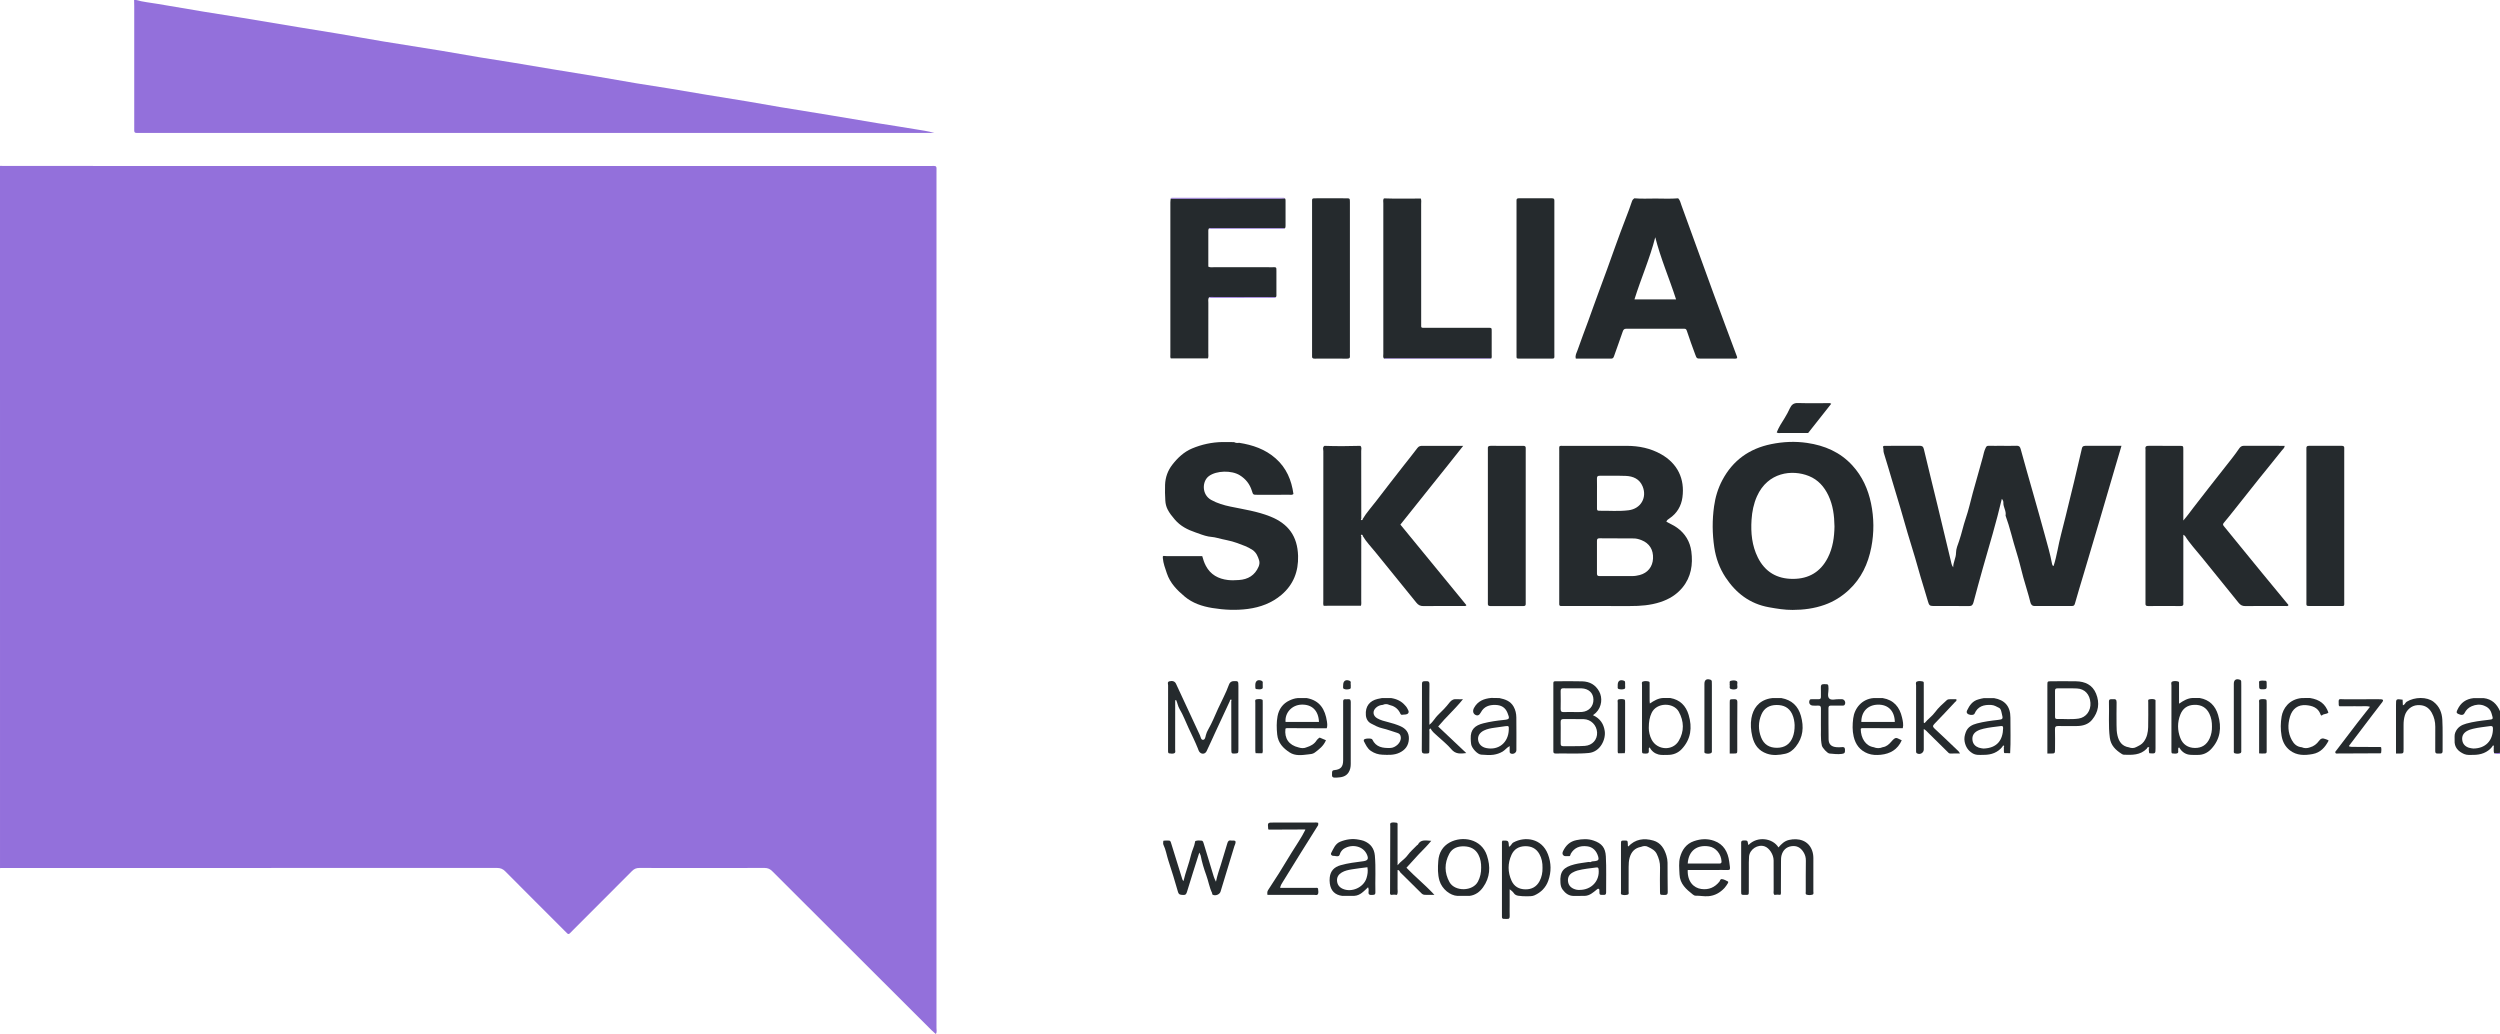 <?xml version="1.0" encoding="utf-8"?>
<!-- Generator: Adobe Illustrator 16.2.0, SVG Export Plug-In . SVG Version: 6.00 Build 0)  -->
<!DOCTYPE svg PUBLIC "-//W3C//DTD SVG 1.1//EN" "http://www.w3.org/Graphics/SVG/1.1/DTD/svg11.dtd">
<svg version="1.1" id="Warstwa_1" xmlns="http://www.w3.org/2000/svg" xmlns:xlink="http://www.w3.org/1999/xlink" x="0px" y="0px"
	 width="270.092px" height="111.714px" viewBox="0 0 270.092 111.714" enable-background="new 0 0 270.092 111.714"
	 xml:space="preserve">
<g>
	<path fill-rule="evenodd" clip-rule="evenodd" fill="#9370DB" d="M0,17.92c0.25,0.003,0.5,0.01,0.75,0.01
		c33.226,0,66.451,0,99.677,0.002c0.851,0,0.749-0.1,0.749,0.734c0.001,30.794,0.001,61.587-0.001,92.381
		c0,0.224,0.067,0.462-0.066,0.667c-0.163-0.144-0.324-0.271-0.469-0.416c-5.735-5.721-11.471-11.442-17.2-17.169
		c-0.243-0.243-0.483-0.36-0.839-0.359c-4.506,0.012-9.013,0.011-13.52,0.001c-0.331-0.001-0.564,0.093-0.798,0.329
		c-2.142,2.158-4.295,4.304-6.444,6.454c-0.088,0.088-0.182,0.173-0.265,0.266c-0.107,0.12-0.205,0.119-0.313,0.003
		c-0.086-0.091-0.178-0.177-0.266-0.265c-2.137-2.137-4.278-4.27-6.405-6.417c-0.26-0.262-0.52-0.371-0.889-0.371
		c-17.847,0.007-35.693,0.006-53.54,0.005c-0.054,0-0.107,0.006-0.161,0.01C0,68.498,0,43.209,0,17.92z"/>
	<path fill-rule="evenodd" clip-rule="evenodd" fill="#9370DB" d="M14.701,0c0.756,0.216,1.54,0.283,2.31,0.417
		c1.681,0.293,3.364,0.575,5.048,0.853c1.4,0.23,2.803,0.441,4.203,0.671c1.984,0.326,3.966,0.663,5.949,0.991
		c1.49,0.246,2.981,0.479,4.47,0.729c1.608,0.271,3.212,0.566,4.821,0.832c2.055,0.339,4.115,0.651,6.171,0.988
		c1.4,0.229,2.797,0.486,4.197,0.719c1.189,0.198,2.382,0.375,3.572,0.57c1.561,0.256,3.12,0.524,4.681,0.782
		c1.474,0.244,2.951,0.475,4.424,0.722c1.399,0.235,2.794,0.49,4.194,0.723c1.189,0.198,2.382,0.37,3.571,0.565
		c1.354,0.222,2.707,0.46,4.061,0.684c1.454,0.24,2.911,0.466,4.364,0.709c1.189,0.198,2.374,0.419,3.563,0.617
		c1.771,0.294,3.545,0.572,5.317,0.865c1.701,0.281,3.4,0.577,5.101,0.856c1.4,0.23,2.805,0.43,4.203,0.674
		c0.64,0.112,1.291,0.182,2.024,0.396c-0.332,0-0.556,0-0.78,0c-28.324,0-56.647,0-84.97,0c-0.775,0-0.694,0.074-0.694-0.684
		c-0.002-4.345-0.001-8.69-0.001-13.035c0-0.214-0.008-0.429-0.013-0.643C14.558,0,14.629,0,14.701,0z"/>
	<path fill-rule="evenodd" clip-rule="evenodd" fill="#252A2D" d="M269.255,80.67c-0.531,0.65-1.244,0.887-2.052,0.886
		c-0.332,0-0.679,0.041-0.989-0.094c-0.641-0.281-1.077-0.731-1.026-1.491c0.018-0.271-0.047-0.53,0.066-0.818
		c0.226-0.577,0.669-0.833,1.203-0.979c0.757-0.208,1.536-0.309,2.315-0.395c0.652-0.072,0.587-0.066,0.406-0.702
		c-0.138-0.482-0.47-0.715-0.833-0.851c-0.408-0.153-0.876-0.119-1.306,0.07c-0.354,0.155-0.611,0.396-0.779,0.745
		c-0.112,0.232-0.354,0.249-0.688,0.084c-0.247-0.121-0.164-0.254-0.075-0.449c0.345-0.759,0.926-1.165,1.744-1.253
		c0.362,0,0.726-0.001,1.089-0.001c0.881,0.104,1.424,0.629,1.762,1.411c0,1.502,0,3.004,0,4.507
		c-0.209,0.014-0.419,0.028-0.628,0.042c-0.097-0.228-0.024-0.468-0.053-0.7c0.042-0.051,0.029-0.129-0.013-0.135
		C269.331,80.538,269.259,80.579,269.255,80.67z M267.218,80.869c1.316-0.012,2.104-0.856,2.112-2.141
		c0.001-0.247-0.077-0.316-0.305-0.283c-0.616,0.09-1.238,0.142-1.845,0.289c-0.227,0.055-0.446,0.123-0.648,0.237
		c-0.376,0.212-0.571,0.526-0.52,0.968c0.05,0.44,0.316,0.708,0.716,0.843C266.91,80.844,267.111,80.851,267.218,80.869z"/>
	<path fill-rule="evenodd" clip-rule="evenodd" fill="#9370DB" d="M269.464,81.381c0.209-0.014,0.418-0.028,0.628-0.042
		c0,0.036,0,0.072,0,0.107C269.883,81.428,269.662,81.515,269.464,81.381z"/>
	<path fill-rule="evenodd" clip-rule="evenodd" fill="#252A2D" d="M216.272,53.891c-0.601,2.549-1.349,5.029-2.061,7.52
		c-0.348,1.219-0.673,2.445-1.002,3.669c-0.071,0.266-0.178,0.407-0.499,0.401c-1.287-0.021-2.575-0.007-3.862-0.01
		c-0.367-0.001-0.444-0.099-0.552-0.477c-0.258-0.895-0.541-1.782-0.805-2.675c-0.202-0.682-0.386-1.369-0.588-2.051
		c-0.265-0.894-0.546-1.782-0.811-2.675c-0.265-0.895-0.513-1.793-0.776-2.688c-0.301-1.021-0.612-2.04-0.918-3.06
		c-0.291-0.972-0.572-1.947-0.877-2.915c-0.072-0.229-0.005-0.461-0.097-0.662c0.081-0.135,0.197-0.099,0.295-0.1
		c1.216-0.002,2.432,0.004,3.648-0.007c0.272-0.002,0.409,0.063,0.478,0.355c0.479,2.024,0.982,4.043,1.472,6.065
		c0.481,1.989,0.951,3.981,1.433,5.97c0.06,0.249,0.085,0.514,0.268,0.74c-0.008-0.546,0.304-1.009,0.303-1.561
		c0-0.432,0.188-0.867,0.331-1.275c0.28-0.804,0.443-1.638,0.718-2.443c0.31-0.908,0.52-1.849,0.768-2.778
		c0.346-1.293,0.742-2.571,1.083-3.866c0.079-0.3,0.134-0.626,0.278-0.924c0.084-0.175,0.118-0.286,0.334-0.281
		c0.464,0.012,0.93,0.003,1.395,0.003c0.536,0,1.073,0.016,1.609-0.006c0.279-0.012,0.393,0.071,0.469,0.352
		c0.429,1.583,0.887,3.158,1.333,4.736c0.431,1.525,0.867,3.049,1.282,4.579c0.277,1.021,0.58,2.036,0.771,3.079
		c0.021,0.111,0.041,0.207,0.169,0.249c0.364-1.122,0.507-2.288,0.809-3.417c0.334-1.255,0.628-2.521,0.939-3.782
		c0.154-0.627,0.312-1.254,0.461-1.882c0.288-1.213,0.57-2.429,0.855-3.643c0.067-0.284,0.295-0.264,0.51-0.264
		c1.109,0,2.217,0,3.326,0c0.124,0,0.248,0,0.437,0c-0.24,0.812-0.468,1.578-0.693,2.346c-0.595,2.028-1.186,4.058-1.784,6.085
		c-0.539,1.827-1.083,3.651-1.626,5.477c-0.312,1.046-0.632,2.089-0.927,3.139c-0.056,0.199-0.138,0.259-0.326,0.258
		c-1.341-0.003-2.683-0.007-4.024,0.002c-0.294,0.002-0.412-0.193-0.464-0.407c-0.22-0.907-0.52-1.791-0.765-2.69
		c-0.245-0.9-0.448-1.813-0.731-2.702c-0.42-1.316-0.706-2.672-1.185-3.97c0.102-0.492-0.256-0.905-0.235-1.386
		C216.446,54.181,216.402,54.038,216.272,53.891z"/>
	<path fill-rule="evenodd" clip-rule="evenodd" fill="#252A2D" d="M180.031,56.366c0.387,0.213,0.792,0.389,1.144,0.639
		c0.881,0.626,1.41,1.505,1.551,2.566c0.188,1.417-0.021,2.771-0.964,3.914c-0.629,0.761-1.438,1.254-2.389,1.564
		c-1.072,0.349-2.16,0.429-3.27,0.426c-2.341-0.007-4.682-0.002-7.023-0.002c-0.125,0-0.25-0.007-0.375,0.001
		c-0.179,0.012-0.269-0.052-0.252-0.243c0.009-0.106,0.001-0.214,0.001-0.321c0-5.378-0.001-10.757,0.001-16.136
		c0-0.697-0.086-0.602,0.586-0.604c2.233-0.004,4.467-0.001,6.701-0.001c1.316,0,2.577,0.256,3.725,0.908
		c1.777,1.009,2.568,2.662,2.297,4.659c-0.128,0.942-0.594,1.733-1.412,2.281C180.226,56.101,180.08,56.184,180.031,56.366z
		 M174.643,62.235c0.554,0,1.109-0.005,1.663,0.002c0.29,0.004,0.571-0.04,0.848-0.114c0.865-0.232,1.39-0.892,1.434-1.786
		c0.046-0.947-0.393-1.645-1.243-1.98c-0.268-0.105-0.546-0.184-0.833-0.186c-1.233-0.012-2.467-0.006-3.701-0.016
		c-0.205-0.001-0.282,0.064-0.281,0.274c0.007,1.18,0.007,2.36,0,3.54c-0.001,0.217,0.091,0.271,0.289,0.268
		C173.427,62.229,174.035,62.235,174.643,62.235z M172.533,53.296c0,0.535,0.001,1.07,0,1.605c-0.001,0.152,0.003,0.284,0.214,0.28
		c1.07-0.016,2.146,0.082,3.208-0.054c1.316-0.168,2.001-1.368,1.513-2.567c-0.332-0.816-1.025-1.114-1.837-1.145
		c-0.926-0.035-1.855,0.001-2.782-0.017c-0.278-0.005-0.326,0.105-0.32,0.345C172.542,52.262,172.533,52.779,172.533,53.296z"/>
	<path fill-rule="evenodd" clip-rule="evenodd" fill="#252A2D" d="M193.668,65.894c-0.862,0.005-1.704-0.136-2.551-0.287
		c-2.064-0.369-3.572-1.529-4.695-3.231c-0.646-0.98-1.043-2.067-1.217-3.244c-0.219-1.48-0.229-2.947-0.023-4.431
		c0.139-1.003,0.423-1.94,0.893-2.827c1.135-2.14,2.917-3.409,5.276-3.891c1.288-0.263,2.586-0.323,3.889-0.131
		c1.891,0.279,3.57,0.995,4.885,2.433c1.069,1.17,1.698,2.565,2.015,4.097c0.325,1.573,0.337,3.163,0.031,4.743
		c-0.345,1.783-1.083,3.369-2.436,4.622c-0.764,0.707-1.626,1.249-2.617,1.599C195.998,65.743,194.847,65.892,193.668,65.894z
		 M198.192,56.882c-0.017-1.189-0.163-2.3-0.652-3.339c-0.449-0.954-1.117-1.712-2.107-2.113c-1.827-0.738-4.453-0.413-5.615,2.185
		c-0.362,0.812-0.53,1.666-0.587,2.543c-0.091,1.408,0.041,2.786,0.68,4.072c0.778,1.564,2.073,2.315,3.799,2.312
		c1.705-0.003,2.978-0.751,3.762-2.288C198.021,59.177,198.173,58.017,198.192,56.882z"/>
	<path fill-rule="evenodd" clip-rule="evenodd" fill="#252A2D" d="M133.875,47.84c1.455,0.229,2.814,0.688,3.94,1.682
		c1.164,1.026,1.722,2.354,1.924,3.847c-0.147,0.131-0.296,0.083-0.433,0.083c-1.162,0.004-2.324,0.004-3.486,0.002
		c-0.437-0.001-0.439-0.004-0.571-0.428c-0.226-0.729-0.662-1.283-1.316-1.687c-0.878-0.541-2.493-0.51-3.317,0.088
		c-0.764,0.556-0.799,2.001,0.224,2.575c0.659,0.37,1.361,0.575,2.085,0.726c1.448,0.3,2.916,0.514,4.303,1.068
		c1.982,0.793,2.948,2.148,3.012,4.259c0.05,1.674-0.503,3.111-1.793,4.207c-1.043,0.885-2.282,1.345-3.634,1.524
		c-1.288,0.171-2.56,0.107-3.841-0.101c-1.102-0.18-2.134-0.525-2.981-1.236c-0.817-0.687-1.574-1.441-1.932-2.521
		c-0.179-0.54-0.386-1.062-0.429-1.633c-0.006-0.089-0.031-0.178,0.061-0.238c0.14,0.01,0.28,0.028,0.421,0.028
		c1.258,0.002,2.517,0,3.775,0c0.099,0.359,0.212,0.711,0.388,1.042c0.508,0.964,1.355,1.412,2.393,1.535
		c0.388,0.046,0.787,0.026,1.178,0.001c0.985-0.064,1.725-0.504,2.128-1.439c0.097-0.225,0.126-0.466,0.059-0.681
		c-0.134-0.43-0.298-0.84-0.708-1.123c-0.513-0.353-1.093-0.54-1.661-0.753c-0.724-0.271-1.499-0.365-2.242-0.571
		c-0.286-0.079-0.579-0.081-0.863-0.135c-0.49-0.092-0.939-0.284-1.398-0.44c-0.846-0.289-1.631-0.677-2.239-1.393
		c-0.298-0.351-0.581-0.697-0.783-1.105c-0.145-0.292-0.222-0.604-0.241-0.938c-0.034-0.571-0.048-1.141-0.027-1.713
		c0.029-0.808,0.297-1.539,0.779-2.162c0.574-0.742,1.26-1.392,2.142-1.761c1.035-0.434,2.123-0.669,3.248-0.693
		c0.429-0.01,0.857,0.006,1.285,0.01C133.499,47.862,133.685,47.868,133.875,47.84z"/>
	<path fill-rule="evenodd" clip-rule="evenodd" fill="#252A2D" d="M143.004,65.446c-0.073-0.172-0.039-0.353-0.039-0.529
		c-0.002-5.387-0.003-10.775,0.004-16.163c0-0.195-0.11-0.431,0.118-0.586c1.292,0.043,2.585,0.042,3.878,0
		c0.183,0.156,0.096,0.367,0.096,0.55c0.008,2.44,0.006,4.881,0.007,7.321c-0.056,0.065-0.063,0.134,0.031,0.152
		c0.069,0.012,0.132-0.034,0.127-0.124c0.414-0.7,0.967-1.296,1.457-1.94c0.983-1.292,1.986-2.569,2.984-3.851
		c0.487-0.626,0.993-1.238,1.465-1.875c0.154-0.208,0.333-0.234,0.55-0.234c1.43,0,2.859,0,4.399,0
		c-2.276,2.897-4.56,5.688-6.787,8.509c2.394,2.92,4.766,5.815,7.135,8.706c-0.094,0.132-0.209,0.087-0.305,0.087
		c-1.448,0.003-2.896-0.007-4.344,0.01c-0.335,0.004-0.549-0.107-0.758-0.367c-1.467-1.825-2.957-3.631-4.424-5.456
		c-0.465-0.579-0.992-1.109-1.372-1.754c0.011-0.093-0.053-0.14-0.123-0.131c-0.1,0.013-0.092,0.083-0.036,0.15
		c-0.001,2.311-0.001,4.623-0.004,6.935c0,0.194,0.03,0.391-0.031,0.582C145.691,65.44,144.348,65.443,143.004,65.446z"/>
	<path fill-rule="evenodd" clip-rule="evenodd" fill="#252A2D" d="M235.88,57.772c0,2.384,0,4.689,0,6.996
		c0,0.125-0.012,0.251,0.002,0.375c0.03,0.256-0.067,0.34-0.328,0.335c-0.786-0.016-1.573-0.005-2.36-0.005
		c-0.375,0-0.751-0.007-1.126,0.002c-0.206,0.005-0.297-0.071-0.278-0.28c0.01-0.106,0.001-0.215,0.001-0.322
		c0-5.363,0-10.727,0-16.09c0-0.089,0.011-0.18-0.002-0.268c-0.046-0.304,0.114-0.353,0.373-0.351
		c1.108,0.009,2.217,0.002,3.325,0.005c0.385,0.001,0.391,0.007,0.391,0.425c0.002,2.306,0.001,4.612,0.001,6.918
		c0,0.206,0,0.411,0,0.722c0.428-0.492,0.742-0.933,1.063-1.355c1.125-1.473,2.28-2.921,3.421-4.38
		c0.521-0.666,1.061-1.322,1.536-2.026c0.119-0.176,0.26-0.312,0.515-0.311c1.465,0.011,2.93,0.005,4.419,0.005
		c-0.018,0.238-0.199,0.358-0.309,0.497c-0.815,1.034-1.655,2.048-2.479,3.076c-0.931,1.162-1.851,2.331-2.777,3.496
		c-0.332,0.417-0.663,0.834-1.007,1.24c-0.114,0.134-0.127,0.216-0.008,0.359c0.612,0.737,1.211,1.486,1.817,2.229
		c0.752,0.924,1.505,1.847,2.261,2.768c0.721,0.879,1.446,1.755,2.169,2.632c0.248,0.301,0.497,0.602,0.742,0.899
		c-0.075,0.173-0.22,0.104-0.33,0.104c-1.448,0.005-2.896-0.007-4.344,0.011c-0.323,0.004-0.522-0.112-0.716-0.353
		c-1.322-1.645-2.661-3.275-3.98-4.921c-0.609-0.759-1.284-1.466-1.805-2.294C236.045,57.873,235.991,57.853,235.88,57.772z"/>
	<path fill-rule="evenodd" clip-rule="evenodd" fill="#252A2D" d="M181.307,21.425c0.208,0.207,0.255,0.493,0.35,0.75
		c1.159,3.174,2.301,6.354,3.462,9.526c0.835,2.282,1.694,4.555,2.541,6.833c0.018,0.047,0.01,0.104,0.014,0.159
		c-0.171,0.094-0.351,0.046-0.522,0.047c-1.126,0.005-2.252,0.004-3.378,0.002c-0.46-0.001-0.466-0.003-0.627-0.445
		c-0.308-0.844-0.625-1.686-0.9-2.541c-0.065-0.203-0.135-0.242-0.316-0.242c-2.074,0.003-4.147,0.005-6.221-0.001
		c-0.239-0.001-0.325,0.095-0.4,0.321c-0.295,0.886-0.631,1.758-0.933,2.641c-0.062,0.18-0.126,0.27-0.325,0.27
		c-1.268-0.005-2.535-0.002-3.804-0.002c-0.099-0.357,0.089-0.631,0.185-0.908c0.367-1.06,0.772-2.107,1.157-3.162
		c0.374-1.022,0.73-2.051,1.112-3.071c0.618-1.654,1.221-3.312,1.809-4.977c0.356-1.011,0.741-2.015,1.123-3.019
		c0.235-0.619,0.479-1.236,0.683-1.866c0.051-0.159,0.145-0.227,0.247-0.316c0.763,0.067,1.528,0.026,2.292,0.025
		C179.672,21.452,180.49,21.493,181.307,21.425z M181.077,32.344c-0.741-2.296-1.674-4.441-2.248-6.715
		c-0.581,2.292-1.539,4.441-2.247,6.715C178.101,32.344,179.553,32.344,181.077,32.344z"/>
	<path fill-rule="evenodd" clip-rule="evenodd" fill="#252A2D" d="M138.819,21.431c0.067,0.07,0.068,0.158,0.068,0.247
		c0,0.9,0,1.801,0,2.702c0,0.105,0.003,0.213-0.086,0.293c-0.087-0.009-0.175-0.026-0.263-0.026c-2.529-0.001-5.058-0.002-7.586,0
		c-0.121,0-0.25-0.034-0.36,0.053c-0.069,0.134-0.048,0.28-0.049,0.421c-0.001,1.231,0,2.462,0,3.685
		c0.214,0.111,0.414,0.063,0.606,0.063c2.091,0.004,4.183,0.002,6.273,0.002c0.495,0,0.479-0.05,0.479,0.448
		c-0.001,0.805,0,1.609-0.001,2.413c0,0.124,0.023,0.251-0.045,0.367c-2.351-0.005-4.703-0.01-7.055-0.015
		c-0.072,0-0.142,0.004-0.195,0.061c-0.108,0.183-0.059,0.385-0.059,0.577c-0.004,1.803-0.001,3.607-0.004,5.411
		c0,0.195,0.033,0.393-0.035,0.584c-1.34,0.002-2.681,0.004-4.022,0.006c-0.073-0.134-0.043-0.28-0.043-0.421
		c-0.001-5.472-0.001-10.943,0-16.415c0-0.141,0.022-0.283,0.034-0.424c3.919-0.001,7.84-0.003,11.76-0.007
		C138.429,21.455,138.624,21.439,138.819,21.431z"/>
	<path fill-rule="evenodd" clip-rule="evenodd" fill="#252A2D" d="M153.5,21.449c0.074,0.191,0.037,0.389,0.037,0.584
		c0.002,4.219,0.002,8.439,0.002,12.658c0,0.107,0,0.214,0,0.322c-0.001,0.411-0.037,0.404,0.411,0.403c2.021-0.001,4.041,0,6.061,0
		c0.214,0,0.429,0,0.644,0c0.535,0,0.504-0.042,0.503,0.48c0,0.804,0.001,1.609-0.001,2.414c0,0.141,0.032,0.287-0.044,0.42
		c-3.811-0.002-7.622-0.005-11.433-0.006c-0.053,0-0.105,0.012-0.159,0.018c-0.134-0.155-0.071-0.342-0.072-0.514
		c-0.003-5.427-0.003-10.853,0-16.28c0-0.173-0.057-0.358,0.065-0.517C150.843,21.483,152.172,21.45,153.5,21.449z"/>
	<path fill-rule="evenodd" clip-rule="evenodd" fill="#252A2D" d="M145.84,30.155c0,2.646,0,5.292,0,7.938
		c0,0.107-0.012,0.216,0.002,0.322c0.033,0.259-0.07,0.338-0.329,0.334c-0.822-0.015-1.645-0.005-2.467-0.005
		c-0.34,0-0.68-0.008-1.02,0.002c-0.207,0.007-0.295-0.07-0.275-0.279c0.01-0.106,0.001-0.214,0.001-0.321
		c0-5.364,0-10.729,0-16.093c0-0.035,0-0.071,0-0.107c0.004-0.534-0.072-0.524,0.518-0.523c1.055,0.001,2.11-0.002,3.165,0.001
		c0.398,0.001,0.404,0.008,0.405,0.416C145.841,24.612,145.84,27.383,145.84,30.155z"/>
	<path fill-rule="evenodd" clip-rule="evenodd" fill="#252A2D" d="M163.84,30.046c0-2.664,0-5.329,0-7.993
		c0-0.125,0.007-0.25-0.001-0.375c-0.011-0.178,0.054-0.257,0.244-0.256c1.198,0.005,2.396,0.004,3.594,0.001
		c0.179,0,0.262,0.073,0.251,0.255c-0.007,0.125,0,0.25,0,0.375c0,5.364,0.001,10.729-0.001,16.093c0,0.669,0.098,0.593-0.598,0.596
		c-1.019,0.004-2.039,0-3.058,0.001c-0.473,0.001-0.431,0.017-0.431-0.436C163.84,35.554,163.84,32.8,163.84,30.046z"/>
	<path fill-rule="evenodd" clip-rule="evenodd" fill="#252A2D" d="M249.176,56.761c0-2.645,0-5.289,0-7.934
		c0-0.125,0.008-0.25-0.001-0.375c-0.015-0.203,0.063-0.288,0.273-0.286c1.179,0.005,2.358,0.006,3.538-0.001
		c0.205-0.001,0.298,0.063,0.279,0.274c-0.009,0.106-0.001,0.214-0.001,0.321c0,5.378,0.001,10.756-0.001,16.135
		c0,0.659,0.085,0.572-0.559,0.575c-1,0.005-2.001,0.001-3.002,0.001c-0.594,0-0.525,0.026-0.525-0.51
		C249.175,62.229,249.176,59.495,249.176,56.761z"/>
	<path fill-rule="evenodd" clip-rule="evenodd" fill="#252A2D" d="M164.833,56.851c0,2.662,0,5.324,0,7.987
		c0,0.125-0.006,0.25,0.001,0.375c0.01,0.172-0.042,0.263-0.236,0.262c-1.197-0.005-2.395-0.006-3.592,0.001
		c-0.221,0.001-0.277-0.101-0.262-0.294c0.008-0.106,0.001-0.214,0.001-0.321c0-5.36,0-10.721,0-16.081
		c0-0.089,0.008-0.18-0.001-0.268c-0.027-0.243,0.048-0.352,0.32-0.348c1.161,0.013,2.323,0.008,3.484,0.003
		c0.197-0.001,0.305,0.051,0.287,0.269c-0.011,0.124-0.001,0.25-0.001,0.375C164.833,51.49,164.833,54.17,164.833,56.851z"/>
	<path fill-rule="evenodd" clip-rule="evenodd" fill="#252A2D" d="M132.87,75.734c-0.512,1.1-1.024,2.199-1.535,3.3
		c-0.326,0.704-0.64,1.414-0.975,2.114c-0.176,0.368-0.611,0.371-0.822,0.018c-0.053-0.088-0.079-0.191-0.118-0.288
		c-0.302-0.755-0.663-1.486-1.008-2.219c-0.323-0.687-0.583-1.406-0.976-2.061c-0.177-0.295-0.223-0.648-0.364-0.96
		c-0.036,0.005-0.072,0.01-0.108,0.016c0,0.146,0,0.292,0,0.439c0,1.626,0.001,3.252-0.003,4.878c0,0.136,0.069,0.316-0.076,0.396
		c-0.174,0.097-0.383,0.045-0.576,0.023c-0.077-0.009-0.109-0.084-0.113-0.16c-0.004-0.089-0.003-0.178-0.003-0.268
		c0-2.305-0.003-4.61,0.005-6.916c0.001-0.152-0.118-0.375,0.152-0.443c0.33-0.083,0.583,0.01,0.704,0.272
		c0.861,1.857,1.715,3.718,2.587,5.57c0.083,0.176,0.102,0.49,0.329,0.485c0.228-0.005,0.263-0.32,0.307-0.5
		c0.056-0.228,0.15-0.435,0.259-0.624c0.417-0.723,0.722-1.5,1.065-2.254c0.387-0.851,0.846-1.671,1.161-2.556
		c0.077-0.216,0.208-0.39,0.492-0.404c0.508-0.026,0.54-0.014,0.54,0.503c0.001,2.287,0.002,4.575,0,6.862
		c0,0.407-0.026,0.432-0.348,0.45c-0.388,0.021-0.415,0.002-0.417-0.412c-0.005-1.751-0.004-3.502-0.006-5.253
		c0.037-0.06,0.043-0.151-0.013-0.163C132.924,75.565,132.871,75.64,132.87,75.734z"/>
	<path fill-rule="evenodd" clip-rule="evenodd" fill="#252A2D" d="M172.097,77.264c0.808,0.374,1.158,0.968,1.271,1.703
		c0.141,0.905-0.472,2.26-1.718,2.383c-1.195,0.117-2.392,0.029-3.588,0.058c-0.187,0.005-0.254-0.084-0.244-0.258
		c0.004-0.071,0-0.143,0-0.215c0-2.287,0-4.574,0-6.861c0-0.495-0.043-0.474,0.454-0.473c0.894,0.001,1.788-0.021,2.68,0.009
		c0.793,0.027,1.416,0.363,1.818,1.093c0.37,0.673,0.305,1.647-0.352,2.303C172.345,77.079,172.255,77.138,172.097,77.264z
		 M168.613,79.132c0,0.392,0.004,0.784-0.002,1.176c-0.003,0.185,0.033,0.31,0.257,0.306c0.784-0.011,1.571,0.023,2.352-0.03
		c0.83-0.058,1.365-0.687,1.325-1.454c-0.042-0.786-0.66-1.415-1.449-1.436c-0.712-0.02-1.426,0.008-2.139-0.011
		c-0.3-0.008-0.359,0.12-0.348,0.379C168.624,78.418,168.612,78.775,168.613,79.132z M169.943,74.363
		c-0.339,0-0.678,0.009-1.017-0.003c-0.222-0.008-0.322,0.059-0.318,0.299c0.012,0.642,0.012,1.284,0,1.926
		c-0.004,0.246,0.066,0.358,0.332,0.346c0.374-0.018,0.749-0.004,1.123-0.005c0.286,0,0.573,0.017,0.856-0.009
		c0.757-0.07,1.247-0.617,1.231-1.351c-0.014-0.703-0.518-1.173-1.298-1.201C170.55,74.354,170.247,74.363,169.943,74.363z"/>
	<path fill-rule="evenodd" clip-rule="evenodd" fill="#252A2D" d="M129.568,92.108c-0.466,1.477-0.912,2.851-1.327,4.235
		c-0.075,0.252-0.157,0.369-0.427,0.344c-0.248-0.023-0.455,0.012-0.553-0.342c-0.316-1.143-0.68-2.274-1.044-3.403
		c-0.181-0.561-0.264-1.15-0.528-1.687c-0.054-0.11-0.008-0.271-0.008-0.418c0.039-0.007,0.091-0.026,0.143-0.025
		c0.7,0.014,0.57-0.117,0.792,0.576c0.37,1.157,0.722,2.319,1.08,3.48c0.031,0.102,0.054,0.206,0.163,0.321
		c0.227-0.981,0.6-1.891,0.821-2.85c0.106-0.461,0.353-0.884,0.425-1.36c0.008-0.05,0.004-0.107,0.071-0.129
		c0.21-0.068,0.427-0.054,0.637-0.031c0.164,0.018,0.193,0.189,0.233,0.316c0.364,1.179,0.726,2.358,1.076,3.541
		c0.05,0.169,0.12,0.319,0.246,0.581c0.139-0.697,0.349-1.26,0.528-1.833c0.241-0.773,0.471-1.549,0.703-2.325
		c0.061-0.203,0.151-0.343,0.399-0.293c0.152,0.03,0.319-0.043,0.463,0.056c0.082,0.213-0.056,0.389-0.108,0.567
		c-0.486,1.635-0.991,3.265-1.489,4.897c-0.096,0.313-0.556,0.494-0.847,0.332c-0.081-0.045-0.04-0.125-0.066-0.181
		c-0.3-0.616-0.399-1.297-0.634-1.937c-0.251-0.684-0.462-1.389-0.601-2.11C129.697,92.346,129.643,92.27,129.568,92.108z"/>
	<path fill-rule="evenodd" clip-rule="evenodd" fill="#252A2D" d="M191.698,96.682c-0.136-0.154-0.076-0.341-0.077-0.514
		c-0.005-1.073,0.002-2.146-0.005-3.219c-0.003-0.627-0.468-1.337-0.968-1.51c-0.74-0.254-1.616,0.305-1.685,1.1
		c-0.037,0.427-0.023,0.857-0.025,1.287c-0.003,0.823,0.002,1.645-0.002,2.468c-0.002,0.392-0.01,0.392-0.438,0.388
		c-0.379-0.003-0.387-0.003-0.388-0.378c-0.003-1.699-0.002-3.398,0-5.097c0-0.188-0.057-0.399,0.266-0.405
		c0.394-0.006,0.426-0.002,0.479,0.354c0.007,0.048-0.001,0.102,0.059,0.125c0.942-0.973,2.602-0.741,3.226,0.272
		c0.316-0.367,0.645-0.696,1.144-0.81c1.027-0.234,2.075,0.054,2.478,1.112c0.104,0.272,0.146,0.553,0.148,0.838
		c0.005,1.198,0.004,2.396-0.001,3.594c0,0.129,0.075,0.322-0.109,0.371c-0.204,0.054-0.433,0.064-0.633-0.009
		c-0.135-0.05-0.079-0.221-0.079-0.34c0-1.109-0.005-2.217,0.011-3.326c0.005-0.349-0.08-0.648-0.267-0.939
		c-0.318-0.494-0.728-0.704-1.293-0.623c-0.544,0.079-0.919,0.432-1.065,0.982c-0.056,0.211-0.06,0.423-0.06,0.638
		c-0.003,1.073-0.005,2.146-0.011,3.219c0,0.14,0.033,0.288-0.057,0.417C192.129,96.649,191.914,96.645,191.698,96.682z"/>
	<path fill-rule="evenodd" clip-rule="evenodd" fill="#252A2D" d="M162.33,90.815c0.651-0.012,0.651-0.012,0.693,0.667
		c0.233-0.089,0.275-0.353,0.481-0.465c1.234-0.675,3.055-0.474,3.729,1.272c0.369,0.956,0.375,1.91,0.035,2.866
		c-0.263,0.741-0.791,1.263-1.496,1.578c-0.245,0.109-0.554,0.094-0.834,0.099c-0.302,0.005-0.607-0.017-0.906-0.058
		c-0.19-0.026-0.377-0.112-0.488-0.284c-0.098-0.154-0.237-0.248-0.445-0.42c0,0.646,0,1.209,0,1.771
		c0,0.375-0.011,0.75,0.003,1.125c0.009,0.229-0.067,0.333-0.302,0.31c-0.106-0.011-0.215-0.005-0.322-0.002
		c-0.163,0.003-0.22-0.083-0.213-0.234c0.004-0.071,0-0.143,0-0.214c0-2.572,0-5.145,0.001-7.717
		C162.267,91.021,162.243,90.929,162.33,90.815z M166.648,93.753c0.013-0.527-0.082-1.034-0.343-1.494
		c-0.341-0.599-0.871-0.859-1.559-0.838c-0.674,0.021-1.169,0.322-1.446,0.926c-0.423,0.925-0.417,1.872-0.001,2.797
		c0.284,0.631,0.806,0.928,1.495,0.938c0.687,0.01,1.208-0.273,1.533-0.883C166.567,94.749,166.66,94.262,166.648,93.753z"/>
	<path fill-rule="evenodd" clip-rule="evenodd" fill="#252A2D" d="M180.449,75.41c1.055,0.186,1.692,0.833,1.99,1.833
		c0.401,1.349,0.251,2.604-0.735,3.67c-0.397,0.43-0.921,0.648-1.518,0.645c-0.337-0.002-0.69,0.039-1.008-0.045
		c-0.407-0.108-0.75-0.368-0.951-0.771c-0.139,0.099-0.102,0.215-0.091,0.305c0.033,0.283-0.076,0.381-0.36,0.369
		c-0.369-0.016-0.377,0.001-0.378-0.388c-0.003-2.339-0.002-4.678,0.001-7.018c0-0.131-0.074-0.321,0.096-0.379
		c0.2-0.069,0.427-0.059,0.633-0.001c0.125,0.035,0.09,0.176,0.091,0.278c0.002,0.607,0.001,1.214,0.002,1.821
		c0,0.07,0.011,0.14,0.022,0.277c0.458-0.305,0.9-0.572,1.431-0.596C179.932,75.41,180.19,75.41,180.449,75.41z M178.129,78.657
		c-0.002,0.368,0.104,0.873,0.319,1.271c0.611,1.134,2.262,1.224,2.917,0.114c0.605-1.026,0.581-2.113-0.001-3.161
		c-0.56-1.008-2.391-1.02-2.932,0.147C178.226,77.476,178.128,77.939,178.129,78.657z"/>
	<path fill-rule="evenodd" clip-rule="evenodd" fill="#252A2D" d="M237.644,75.41c1.056,0.185,1.692,0.833,1.991,1.833
		c0.403,1.35,0.251,2.604-0.736,3.669c-0.395,0.426-0.904,0.669-1.51,0.647c-0.303-0.011-0.611,0.02-0.907-0.03
		c-0.472-0.079-0.815-0.377-1.059-0.782c-0.142,0.061-0.079,0.162-0.096,0.237c-0.03,0.132,0.072,0.311-0.088,0.39
		c-0.162,0.081-0.351,0.035-0.527,0.025c-0.088-0.005-0.11-0.078-0.114-0.151c-0.006-0.089-0.005-0.179-0.005-0.268
		c0-2.305-0.001-4.61,0.003-6.915c0-0.148-0.088-0.36,0.094-0.434c0.195-0.079,0.426-0.061,0.632-0.004
		c0.126,0.035,0.092,0.176,0.093,0.278c0.003,0.482,0.001,0.965,0.001,1.447c0,0.195,0,0.39,0,0.672
		c0.48-0.326,0.923-0.59,1.454-0.615C237.126,75.41,237.385,75.41,237.644,75.41z M238.973,78.492
		c0.008-0.488-0.07-0.944-0.273-1.369c-0.326-0.684-0.873-0.997-1.634-0.975c-0.75,0.022-1.251,0.388-1.515,1.066
		c-0.323,0.831-0.316,1.678,0,2.51c0.267,0.701,0.831,1.071,1.566,1.083c0.765,0.012,1.294-0.35,1.604-1.03
		C238.906,79.367,238.985,78.927,238.973,78.492z"/>
	<path fill-rule="evenodd" clip-rule="evenodd" fill="#252A2D" d="M182.336,93.99c-0.049,1.262,0.647,1.94,1.464,2.053
		c0.808,0.112,1.452-0.166,1.963-0.796c0.078-0.096,0.068-0.295,0.277-0.27c0.235,0.028,0.43,0.152,0.633,0.252
		c0.066,0.033,0.038,0.134,0,0.192c-0.117,0.178-0.225,0.367-0.37,0.52c-0.471,0.497-1.025,0.824-1.733,0.881
		c-0.468,0.038-0.924-0.064-1.389-0.054c-0.095,0.002-0.207-0.062-0.287-0.125c-0.714-0.568-1.4-1.137-1.445-2.177
		c-0.026-0.626-0.101-1.283,0.058-1.86c0.21-0.763,0.646-1.441,1.506-1.734c0.737-0.251,1.454-0.291,2.179-0.031
		c1.044,0.373,1.49,1.223,1.627,2.237c0.151,1.114,0.214,0.896-0.799,0.909c-1.054,0.014-2.108,0.003-3.163,0.003
		C182.684,93.99,182.509,93.99,182.336,93.99z M182.336,93.294c0.437,0,0.827,0,1.216,0c0.713,0,1.426,0,2.139,0
		c0.168,0,0.311,0.008,0.297-0.246c-0.043-0.771-0.604-1.479-1.341-1.601C183.376,91.237,182.423,91.877,182.336,93.294z"/>
	<path fill-rule="evenodd" clip-rule="evenodd" fill="#252A2D" d="M221.191,81.41c0-1.315,0-2.563,0-3.812
		c0-1.196-0.002-2.392,0.001-3.588c0.001-0.401,0.008-0.407,0.417-0.408c0.893-0.004,1.785-0.015,2.678,0.003
		c0.974,0.019,1.772,0.378,2.164,1.33c0.419,1.02,0.266,1.989-0.436,2.836c-0.416,0.502-1.014,0.664-1.651,0.668
		c-0.661,0.005-1.321,0.012-1.981-0.003c-0.269-0.006-0.377,0.064-0.37,0.355c0.02,0.695,0.007,1.392,0.006,2.088
		c-0.001,0.532-0.002,0.532-0.512,0.531C221.421,81.41,221.334,81.41,221.191,81.41z M222.02,75.978c0,0.481,0,0.963,0,1.444
		c0,0.136,0.021,0.256,0.194,0.253c0.783-0.014,1.572,0.073,2.35-0.042c0.821-0.122,1.339-0.847,1.281-1.705
		c-0.062-0.905-0.608-1.508-1.46-1.548c-0.694-0.032-1.391-0.004-2.086-0.014c-0.202-0.002-0.287,0.063-0.282,0.274
		C222.027,75.086,222.02,75.533,222.02,75.978z"/>
	<path fill-rule="evenodd" clip-rule="evenodd" fill="#252A2D" d="M161.99,75.417c0.619,0.13,1.194,0.32,1.535,0.925
		c0.208,0.369,0.29,0.765,0.295,1.172c0.014,1.179,0.01,2.358,0.005,3.538c-0.001,0.303-0.39,0.495-0.645,0.332
		c-0.069-0.044-0.081-0.113-0.081-0.185c0-0.179,0-0.357,0-0.594c-0.316,0.161-0.496,0.436-0.765,0.594
		c-0.309,0.181-0.63,0.287-0.975,0.34c-0.444,0.07-0.892,0.009-1.335-0.011c-0.402-0.018-1.019-0.698-1.086-1.124
		c-0.031-0.193-0.039-0.391-0.047-0.586c-0.047-1.025,0.475-1.451,1.368-1.676c0.722-0.182,1.461-0.289,2.205-0.363
		c0.64-0.063,0.651-0.138,0.398-0.767c-0.243-0.605-0.695-0.836-1.3-0.854c-0.664-0.019-1.234,0.165-1.57,0.795
		c-0.167,0.313-0.343,0.405-0.585,0.284c-0.273-0.137-0.327-0.447-0.162-0.753c0.402-0.748,1.078-1.008,1.865-1.082
		C161.403,75.407,161.696,75.412,161.99,75.417z M163.004,78.843c0.014-0.417,0.006-0.431-0.396-0.384
		c-0.389,0.045-0.775,0.111-1.162,0.165c-0.389,0.054-0.774,0.124-1.129,0.298c-0.46,0.227-0.681,0.592-0.626,1.016
		c0.059,0.455,0.38,0.777,0.877,0.88C161.901,81.093,162.958,80.236,163.004,78.843z"/>
	<path fill-rule="evenodd" clip-rule="evenodd" fill="#252A2D" d="M170.014,96.795c-0.522-0.005-0.886-0.274-1.188-0.679
		c-0.167-0.224-0.219-0.453-0.24-0.727c-0.097-1.269,0.353-1.708,1.515-2.007c0.499-0.128,1.018-0.175,1.527-0.258
		c0.122,0.025,0.243,0.042,0.345-0.058c0.125-0.012,0.25-0.021,0.374-0.037c0.32-0.041,0.406-0.161,0.327-0.449
		c-0.187-0.676-0.599-1.072-1.191-1.146c-0.822-0.103-1.415,0.169-1.779,0.8c-0.055,0.096-0.037,0.291-0.211,0.263
		c-0.191-0.031-0.408,0.058-0.568-0.068c-0.153-0.121-0.144-0.296-0.055-0.478c0.302-0.616,0.727-1.038,1.44-1.186
		c0.628-0.13,1.24-0.159,1.839,0.041c0.92,0.308,1.29,0.794,1.341,1.709c0.071,1.301,0.02,2.608,0.03,3.913
		c0.001,0.235-0.124,0.268-0.304,0.249c-0.175-0.018-0.427,0.091-0.419-0.244c0.002-0.072,0-0.144-0.002-0.215
		c-0.002-0.069,0.004-0.148-0.069-0.186c-0.1-0.051-0.158,0.025-0.228,0.082c-0.382,0.307-0.747,0.648-1.277,0.673
		C170.819,96.792,170.417,96.794,170.014,96.795z M170.654,96.144c1.297,0,2.195-0.989,2.054-2.226
		c-0.017-0.148-0.061-0.228-0.23-0.203c-0.686,0.099-1.379,0.152-2.051,0.331c-0.187,0.05-0.37,0.132-0.539,0.227
		c-0.337,0.19-0.513,0.485-0.49,0.88c0.024,0.412,0.238,0.701,0.609,0.867C170.221,96.115,170.449,96.159,170.654,96.144z"/>
	<path fill-rule="evenodd" clip-rule="evenodd" fill="#252A2D" d="M145.017,96.789c-0.795-0.101-1.245-0.553-1.349-1.35
		c-0.028-0.214-0.031-0.424-0.007-0.64c0.08-0.716,0.485-1.125,1.163-1.321c0.808-0.234,1.64-0.323,2.468-0.435
		c0.482-0.066,0.585-0.254,0.396-0.698c-0.201-0.47-0.576-0.757-1.027-0.877c-0.486-0.129-0.997-0.056-1.444,0.208
		c-0.162,0.096-0.292,0.25-0.393,0.428c-0.076,0.133-0.067,0.34-0.244,0.391c-0.17,0.048-0.344-0.042-0.526-0.03
		c-0.164,0.01-0.327-0.144-0.232-0.321c0.245-0.459,0.439-0.991,0.962-1.204c0.646-0.263,1.334-0.368,2.027-0.223
		c0.166,0.035,0.343,0.058,0.511,0.123c0.738,0.285,1.146,0.82,1.214,1.596c0.117,1.319,0.022,2.643,0.056,3.964
		c0.008,0.313-0.186,0.274-0.386,0.286c-0.233,0.013-0.381-0.025-0.353-0.312c0.015-0.15,0.035-0.311-0.051-0.52
		c-0.446,0.421-0.841,0.89-1.484,0.93C145.886,96.786,145.452,96.787,145.017,96.789z M147.732,93.693
		c-0.577,0.076-1.125,0.135-1.669,0.226c-0.385,0.064-0.774,0.139-1.116,0.348c-0.329,0.201-0.522,0.483-0.499,0.882
		c0.024,0.414,0.241,0.704,0.611,0.872c0.965,0.438,2.268-0.144,2.576-1.159C147.743,94.504,147.811,94.135,147.732,93.693z"/>
	<path fill-rule="evenodd" clip-rule="evenodd" fill="#252A2D" d="M216.528,81.36c-0.072-0.218-0.013-0.444-0.045-0.665
		c0.054-0.042,0.052-0.12,0.011-0.135c-0.067-0.024-0.143,0.002-0.148,0.101c-0.512,0.641-1.206,0.892-1.996,0.89
		c-0.415-0.001-0.849,0.071-1.239-0.166c-0.474-0.288-0.741-0.681-0.854-1.243c-0.077-0.382-0.003-0.69,0.116-1.025
		c0.206-0.579,0.681-0.82,1.219-0.96c0.742-0.193,1.5-0.297,2.262-0.379c0.551-0.06,0.562-0.114,0.419-0.666
		c-0.062-0.242-0.084-0.526-0.299-0.636c-0.265-0.136-0.528-0.298-0.856-0.315c-0.793-0.041-1.448,0.137-1.794,0.939
		c-0.07,0.162-0.404,0.178-0.641,0.078c-0.212-0.089-0.25-0.244-0.167-0.42c0.261-0.559,0.599-1.04,1.251-1.206
		c0.189-0.048,0.375-0.107,0.569-0.131c0.362,0,0.726,0.001,1.089,0.001c1.146,0.196,1.783,0.866,1.775,2.123
		c-0.008,1.277,0.049,2.554-0.03,3.829C216.957,81.37,216.743,81.365,216.528,81.36z M214.286,80.871
		c1.46-0.049,2.099-0.885,2.126-2.225c0.004-0.225-0.126-0.22-0.276-0.201c-0.617,0.081-1.238,0.139-1.846,0.282
		c-0.244,0.058-0.48,0.13-0.698,0.256c-0.378,0.22-0.547,0.543-0.492,0.982c0.053,0.42,0.31,0.674,0.685,0.81
		C213.966,80.84,214.167,80.85,214.286,80.871z"/>
	<path fill-rule="evenodd" clip-rule="evenodd" fill="#252A2D" d="M203.409,75.42c1.195,0.207,1.825,0.97,2.083,2.105
		c0.087,0.38,0.174,0.759,0.078,1.151c-1.417-0.005-2.835-0.009-4.252-0.012c-0.103,0-0.216-0.026-0.291,0.081
		c0.011,1.011,0.527,1.842,1.398,1.98c0.328,0.137,0.657,0.138,0.985-0.003c0.398-0.054,0.683-0.318,0.917-0.593
		c0.533-0.622,0.556-0.392,1.131-0.148c-0.438,0.989-1.24,1.459-2.269,1.562c-0.461,0.046-0.935,0.038-1.391-0.136
		c-0.858-0.328-1.334-0.969-1.534-1.833c-0.15-0.647-0.134-1.297-0.05-1.963c0.142-1.124,0.967-2.101,2.211-2.195
		C202.753,75.419,203.082,75.42,203.409,75.42z M204.711,77.997c-0.027-1.184-0.709-1.882-1.806-1.869
		c-1.101,0.013-1.815,0.743-1.814,1.869C202.298,77.997,203.504,77.997,204.711,77.997z"/>
	<path fill-rule="evenodd" clip-rule="evenodd" fill="#252A2D" d="M138.875,78.732c-0.128,1.052,0.375,1.771,1.413,2.017
		c0.297,0.096,0.594,0.117,0.887-0.018c0.428-0.139,0.812-0.336,1.063-0.736c0.072-0.114,0.194-0.198,0.293-0.295
		c0,0,0.029,0.011,0.029,0.011l0.023-0.021c0.223,0.094,0.446,0.188,0.669,0.282c-0.257,0.622-0.741,0.986-1.224,1.345
		c-0.198,0.148-0.463,0.159-0.699,0.187c-0.68,0.083-1.393,0.183-1.998-0.211c-0.695-0.453-1.253-1.018-1.347-1.944
		c-0.067-0.666-0.083-1.325,0.037-1.969c0.142-0.762,0.566-1.372,1.302-1.709c0.274-0.126,0.56-0.226,0.864-0.25
		c0.328-0.001,0.656-0.003,0.984-0.004c1.426,0.26,1.99,1.218,2.187,2.532c0.036,0.241,0.063,0.492-0.022,0.733
		c-1.423-0.005-2.847-0.011-4.271-0.017C138.994,78.665,138.925,78.671,138.875,78.732z M142.497,77.993
		c-0.05-1.227-0.755-1.901-1.876-1.868c-1.066,0.032-1.82,0.896-1.735,1.868C140.088,77.993,141.292,77.993,142.497,77.993z"/>
	<path fill-rule="evenodd" clip-rule="evenodd" fill="#252A2D" d="M137.055,89.63c-0.016-0.032-0.043-0.062-0.046-0.095
		c-0.061-0.671-0.06-0.671,0.62-0.671c1.42,0,2.841-0.001,4.262,0.001c0.176,0,0.355-0.029,0.527,0.033
		c-0.001,0.08-0.003,0.16-0.004,0.241c-0.647,1.032-1.296,2.062-1.941,3.095c-0.636,1.02-1.271,2.038-1.895,3.064
		c-0.105,0.173-0.233,0.349-0.276,0.622c0.208,0,0.379,0,0.551,0c1.089,0,2.178-0.001,3.267,0.002c0.113,0,0.278-0.047,0.285,0.144
		c0.007,0.19,0.078,0.4-0.047,0.566c-0.081,0.107-0.236,0.047-0.356,0.048c-1.304,0.003-2.607,0.002-3.91,0.002
		c-0.388,0-0.776,0-1.161,0c-0.031-0.211-0.024-0.372,0.063-0.509c0.394-0.617,0.802-1.225,1.191-1.844
		c0.463-0.738,0.913-1.484,1.365-2.229c0.487-0.801,1.037-1.565,1.452-2.409c0.041-0.035,0.042-0.058,0.001-0.067
		c-0.017-0.004-0.034-0.011-0.052-0.011C139.652,89.618,138.354,89.624,137.055,89.63z"/>
	<path fill-rule="evenodd" clip-rule="evenodd" fill="#252A2D" d="M192.464,75.42c1.104,0.201,1.799,0.846,2.102,1.923
		c0.337,1.197,0.244,2.322-0.56,3.327c-0.303,0.378-0.668,0.665-1.151,0.768c-0.658,0.141-1.313,0.21-1.971-0.018
		c-0.897-0.311-1.364-0.965-1.574-1.862c-0.154-0.653-0.205-1.332-0.094-1.964c0.178-1.014,0.741-1.858,1.946-2.128
		c0.104-0.023,0.211-0.033,0.317-0.048C191.807,75.418,192.136,75.419,192.464,75.42z M193.886,78.332
		c-0.016-0.343-0.076-0.781-0.271-1.192c-0.341-0.716-0.934-0.982-1.694-0.975c-0.751,0.007-1.319,0.324-1.618,1.013
		c-0.354,0.818-0.361,1.668-0.033,2.5c0.299,0.756,0.888,1.12,1.717,1.112s1.396-0.388,1.691-1.149
		C193.829,79.255,193.89,78.851,193.886,78.332z"/>
	<path fill-rule="evenodd" clip-rule="evenodd" fill="#252A2D" d="M157.463,96.79c-0.805-0.038-1.671-0.745-1.941-1.629
		c-0.213-0.7-0.188-1.422-0.135-2.146c0.065-0.888,0.48-1.586,1.232-1.997c1.348-0.736,3.421-0.419,4.025,1.404
		c0.403,1.218,0.345,2.372-0.42,3.439c-0.357,0.499-0.824,0.846-1.453,0.928C158.335,96.789,157.899,96.79,157.463,96.79z
		 M160.019,93.737c0.008-0.479-0.063-0.949-0.29-1.388c-0.319-0.62-0.854-0.886-1.522-0.913c-0.685-0.027-1.3,0.175-1.634,0.806
		c-0.533,1.011-0.535,2.054,0.027,3.063c0.58,1.039,2.522,1.011,3.076-0.069C159.92,94.763,160.028,94.271,160.019,93.737z"/>
	<path fill-rule="evenodd" clip-rule="evenodd" fill="#252A2D" d="M207.932,78.12c0.338-0.426,0.795-0.726,1.123-1.173
		c0.358-0.488,0.812-0.897,1.266-1.301c0.107-0.095,0.219-0.104,0.345-0.104c0.231,0,0.461,0,0.685,0
		c0.084,0.186-0.073,0.239-0.147,0.318c-0.731,0.783-1.461,1.568-2.209,2.336c-0.196,0.201-0.21,0.315,0.003,0.512
		c0.801,0.738,1.586,1.494,2.374,2.246c0.125,0.119,0.272,0.223,0.374,0.452c-0.362,0-0.691-0.012-1.02,0.005
		c-0.176,0.009-0.247-0.114-0.343-0.208c-0.689-0.676-1.374-1.356-2.062-2.033c-0.134-0.131-0.249-0.289-0.483-0.409
		c0,0.645,0,1.244,0,1.843c0,0.125,0.002,0.25,0,0.375c-0.008,0.369-0.417,0.594-0.74,0.407c-0.068-0.039-0.09-0.105-0.09-0.18
		c-0.001-0.089-0.002-0.179-0.002-0.268c0-2.288-0.001-4.576,0.003-6.865c0-0.151-0.083-0.365,0.086-0.439
		c0.191-0.084,0.424-0.056,0.634-0.011c0.138,0.029,0.108,0.166,0.108,0.267c0.003,0.518,0.001,1.037,0.001,1.555
		c0,0.875,0,1.75,0,2.625C207.869,78.086,207.9,78.104,207.932,78.12z"/>
	<path fill-rule="evenodd" clip-rule="evenodd" fill="#252A2D" d="M149.391,76.152c-0.276,0.017-0.521,0.115-0.727,0.3
		c-0.402,0.361-0.352,0.87,0.119,1.146c0.367,0.215,0.777,0.315,1.186,0.418c0.443,0.111,0.879,0.247,1.3,0.427
		c0.614,0.263,0.974,0.703,0.943,1.396c-0.031,0.709-0.393,1.19-1.032,1.488c-0.585,0.272-1.198,0.234-1.817,0.21
		c-0.463-0.019-0.868-0.148-1.256-0.41c-0.39-0.264-0.55-0.666-0.755-1.047c-0.022-0.042-0.021-0.111-0.003-0.156
		c0.066-0.157,0.832-0.197,0.908-0.036c0.405,0.858,1.155,0.947,1.97,0.919c0.498-0.017,1.177-0.547,1.11-1.17
		c-0.026-0.238-0.126-0.383-0.368-0.454c-0.542-0.158-1.069-0.375-1.618-0.498c-0.451-0.101-0.846-0.317-1.236-0.524
		c-0.317-0.167-0.518-0.479-0.551-0.9c-0.077-0.95,0.408-1.55,1.273-1.751c0.155-0.036,0.313-0.063,0.469-0.094
		c0.328,0,0.657,0,0.985,0c0.596,0.094,1.118,0.328,1.515,0.798c0.069,0.082,0.153,0.158,0.197,0.252
		c0.088,0.188,0.274,0.407,0.131,0.592c-0.141,0.182-0.431,0.124-0.653,0.165c-0.163,0.03-0.205-0.17-0.267-0.281
		c-0.25-0.442-0.634-0.679-1.114-0.786C149.865,76.042,149.628,76.04,149.391,76.152z"/>
	<path fill-rule="evenodd" clip-rule="evenodd" fill="#252A2D" d="M150.275,96.682c-0.154-0.099-0.098-0.256-0.098-0.39
		c0.004-2.341,0.012-4.683,0.023-7.024c0-0.135-0.063-0.334,0.101-0.381c0.182-0.051,0.395-0.041,0.583-0.003
		c0.154,0.031,0.105,0.205,0.105,0.322c0.003,0.983,0.001,1.966,0.001,2.949c0,0.441,0,0.883,0,1.324
		c0.323-0.415,0.776-0.66,1.076-1.073c0.291-0.401,0.68-0.731,1.027-1.091c0.024-0.024,0.074-0.031,0.087-0.058
		c0.31-0.6,0.843-0.452,1.45-0.418c-0.457,0.566-0.939,1.007-1.381,1.483c-0.436,0.468-0.863,0.944-1.301,1.426
		c0.952,0.992,2.026,1.851,3.021,2.929c-0.392,0-0.704,0.004-1.015-0.002c-0.142-0.002-0.267-0.048-0.376-0.157
		c-0.758-0.758-1.518-1.513-2.287-2.261c-0.085-0.083-0.07-0.252-0.301-0.264c0,0.669,0.006,1.336-0.003,2.003
		c-0.003,0.228,0.06,0.464-0.061,0.682C150.71,96.646,150.493,96.646,150.275,96.682z"/>
	<path fill-rule="evenodd" clip-rule="evenodd" fill="#252A2D" d="M191.951,46.714c0.219-0.555,0.541-1.053,0.859-1.555
		c0.214-0.336,0.394-0.696,0.565-1.057c0.175-0.368,0.4-0.572,0.854-0.559c1.07,0.033,2.142,0.009,3.213,0.013
		c0.118,0,0.244-0.04,0.398,0.066c-0.834,1.057-1.664,2.108-2.494,3.159c-0.978,0-1.956,0.003-2.934,0
		C192.258,46.781,192.092,46.827,191.951,46.714z"/>
	<path fill-rule="evenodd" clip-rule="evenodd" fill="#252A2D" d="M177.29,91.492c-0.663,0.121-1.047,0.528-1.228,1.166
		c-0.094,0.333-0.107,0.668-0.109,1.007c-0.002,0.875,0.002,1.751-0.004,2.626c-0.001,0.129,0.074,0.318-0.114,0.368
		c-0.206,0.055-0.434,0.063-0.633-0.009c-0.129-0.046-0.076-0.222-0.076-0.342c-0.003-0.982-0.002-1.965-0.002-2.947
		c0-0.715-0.003-1.429,0.001-2.144c0.002-0.408,0.007-0.408,0.363-0.409c0.357-0.001,0.356-0.001,0.379,0.395
		c0.005,0.083-0.025,0.174,0.049,0.25c0.757-0.809,1.698-0.929,2.698-0.645c0.81,0.23,1.204,0.89,1.428,1.654
		c0.07,0.237,0.11,0.492,0.114,0.739c0.014,1.054-0.005,2.108,0.019,3.162c0.008,0.34-0.173,0.324-0.401,0.322
		c-0.419-0.004-0.43,0.001-0.433-0.34c-0.006-0.875-0.02-1.751,0.004-2.626c0.015-0.527-0.128-0.998-0.352-1.459
		c-0.188-0.387-0.538-0.571-0.899-0.744C177.833,91.357,177.563,91.381,177.29,91.492z"/>
	<path fill-rule="evenodd" clip-rule="evenodd" fill="#252A2D" d="M154.425,78.303c0.432-0.346,0.608-0.75,0.917-1.046
		c0.447-0.428,0.888-0.867,1.262-1.362c0.213-0.281,0.475-0.398,0.824-0.358c0.176,0.021,0.356,0.003,0.625,0.003
		c-0.856,1.071-1.84,1.937-2.678,2.95c0.997,0.942,1.988,1.878,3.038,2.87c-0.66,0.086-1.168,0.113-1.614-0.414
		c-0.446-0.527-1-0.963-1.512-1.433c-0.273-0.25-0.568-0.478-0.737-0.813c-0.203,0.081-0.12,0.228-0.121,0.332
		c-0.009,0.679,0,1.357-0.007,2.036c-0.003,0.344-0.015,0.334-0.431,0.344c-0.25,0.006-0.389-0.032-0.386-0.341
		c0.018-2.393,0.026-4.785,0.021-7.178c-0.001-0.361,0.22-0.282,0.423-0.296c0.248-0.018,0.389,0.021,0.384,0.337
		c-0.018,1.25-0.007,2.5-0.007,3.75C154.425,77.859,154.425,78.033,154.425,78.303z"/>
	<path fill-rule="evenodd" clip-rule="evenodd" fill="#252A2D" d="M258.856,81.41c0-1.6,0-3.136,0-4.672c0-0.197,0-0.394,0-0.59
		c0-0.652,0-0.652,0.715-0.557c0.008,0.188,0.017,0.381,0.026,0.603c0.225-0.044,0.253-0.282,0.409-0.378
		c0.875-0.537,2.191-0.548,2.905,0.004c0.643,0.497,0.909,1.188,0.95,1.938c0.061,1.124,0.016,2.252,0.029,3.379
		c0.003,0.319-0.203,0.274-0.396,0.273c-0.19-0.001-0.403,0.052-0.399-0.27c0.01-0.876,0.002-1.752,0.004-2.628
		c0.001-0.533-0.116-1.033-0.376-1.502c-0.337-0.611-0.845-0.872-1.553-0.828c-0.675,0.042-1.192,0.555-1.358,1.102
		c-0.104,0.342-0.142,0.698-0.139,1.059c0.006,0.858,0.003,1.717,0.001,2.576c-0.001,0.492-0.003,0.492-0.499,0.493
		C259.088,81.41,259,81.41,258.856,81.41z"/>
	<path fill-rule="evenodd" clip-rule="evenodd" fill="#252A2D" d="M231.921,80.891c-0.694,0.71-1.585,0.676-2.472,0.648
		c-0.082-0.002-0.168-0.052-0.24-0.098c-0.647-0.415-1.162-0.906-1.271-1.738c-0.171-1.299-0.05-2.601-0.094-3.9
		c-0.006-0.174,0.054-0.272,0.243-0.262c0.071,0.004,0.144,0.007,0.214-0.001c0.268-0.033,0.376,0.058,0.37,0.351
		c-0.019,0.82-0.006,1.641-0.006,2.461c0,0.375,0.014,0.747,0.101,1.115c0.16,0.674,0.507,1.156,1.234,1.273
		c0.26,0.098,0.519,0.114,0.773-0.02c0.304-0.154,0.606-0.275,0.831-0.581c0.355-0.48,0.46-1.016,0.477-1.574
		c0.026-0.893,0.005-1.787,0.009-2.681c0-0.117-0.056-0.296,0.097-0.325c0.203-0.04,0.426-0.068,0.627,0.022
		c0.093,0.042,0.06,0.159,0.061,0.244c0.003,0.34,0.001,0.679,0.001,1.019c0,1.323,0,2.646,0,3.968c0,0.618,0,0.618-0.656,0.572
		l0.002-0.042l-0.042-0.009c-0.013-0.149-0.025-0.297-0.038-0.446c0.073-0.055,0.072-0.138,0-0.162
		C232.018,80.687,231.969,80.799,231.921,80.891z"/>
	<path fill-rule="evenodd" clip-rule="evenodd" fill="#252A2D" d="M257.21,81.385c-1.554,0.008-3.107,0.017-4.66,0.021
		c-0.08,0-0.187,0.037-0.237-0.066c-0.062-0.123,0.039-0.189,0.104-0.273c0.749-0.979,1.492-1.964,2.243-2.942
		c0.448-0.583,0.909-1.157,1.386-1.763c-0.359-0.122-0.727-0.044-1.085-0.057c-0.375-0.014-0.75-0.003-1.125-0.003
		c-0.373,0-0.746,0-1.095,0c-0.039-0.063-0.07-0.091-0.071-0.119c-0.034-0.799-0.024-0.634,0.595-0.639
		c1.215-0.009,2.43-0.002,3.644-0.002c0.107,0,0.215-0.006,0.322,0.002c0.232,0.017,0.29,0.115,0.153,0.298
		c-0.36,0.483-0.737,0.953-1.102,1.433c-0.815,1.072-1.627,2.146-2.441,3.219c-0.059,0.055-0.09,0.139-0.001,0.162
		c0.133,0.035,0.278,0.032,0.418,0.034c0.995,0.007,1.989,0.012,2.984,0.017c0.051,0.209,0.039,0.418,0.009,0.628
		c0,0-0.042,0.008-0.042,0.008L257.21,81.385z"/>
	<path fill-rule="evenodd" clip-rule="evenodd" fill="#252A2D" d="M249.559,80.743c0.408-0.111,0.732-0.361,0.97-0.691
		c0.193-0.268,0.385-0.336,0.681-0.213c0.114,0.047,0.24,0.064,0.37,0.17c-0.383,0.72-0.867,1.3-1.74,1.458
		c-0.863,0.157-1.701,0.167-2.431-0.389c-0.518-0.394-0.805-0.935-0.917-1.593c-0.119-0.698-0.11-1.379,0.006-2.075
		c0.142-0.845,0.789-1.864,2.176-1.995c0.293-0.002,0.587-0.004,0.881-0.006c1.073,0.174,1.674,0.646,1.998,1.571
		c-0.179,0.196-0.474,0.113-0.671,0.287c-0.119,0.105-0.165-0.042-0.196-0.126c-0.267-0.714-0.903-0.904-1.539-0.958
		c-0.884-0.074-1.496,0.399-1.747,1.25c-0.254,0.862-0.24,1.72,0.203,2.529c0.23,0.421,0.561,0.726,1.07,0.768
		C248.966,80.862,249.261,80.852,249.559,80.743z"/>
	<path fill-rule="evenodd" clip-rule="evenodd" fill="#252A2D" d="M196.725,78.334c0-0.683-0.008-1.237,0.004-1.791
		c0.004-0.231-0.078-0.328-0.311-0.312c-0.178,0.012-0.357,0.005-0.536,0.001c-0.343-0.006-0.514-0.282-0.374-0.592
		c0.046-0.101,0.134-0.099,0.222-0.1c0.25-0.001,0.5-0.008,0.75,0c0.188,0.007,0.249-0.08,0.246-0.256
		c-0.006-0.339,0.01-0.679-0.005-1.018c-0.01-0.243,0.052-0.354,0.324-0.353c0.495,0,0.485-0.016,0.502,0.49
		c0.013,0.367-0.163,0.837,0.092,1.073c0.227,0.209,0.682,0.045,1.037,0.062c0.107,0.005,0.214-0.003,0.321,0.001
		c0.283,0.011,0.449,0.345,0.299,0.597c-0.068,0.115-0.182,0.094-0.286,0.094c-0.393,0.002-0.786,0.008-1.179-0.001
		c-0.2-0.004-0.291,0.062-0.29,0.274c0.008,1.125-0.008,2.25,0.015,3.375c0.011,0.533,0.301,0.797,0.834,0.843
		c0.177,0.015,0.358,0.021,0.534,0.001c0.216-0.025,0.387-0.036,0.402,0.257c0.019,0.339-0.038,0.431-0.339,0.47
		c-0.447,0.058-0.892,0.002-1.335-0.04c-0.236-0.022-0.77-0.617-0.824-0.858C196.657,79.778,196.755,78.989,196.725,78.334z"/>
	<path fill-rule="evenodd" clip-rule="evenodd" fill="#252A2D" d="M145.93,79.256c0,1.09-0.001,2.18,0.001,3.27
		c0,0.326-0.053,0.636-0.23,0.917c-0.291,0.463-0.762,0.539-1.246,0.564c-0.546,0.029-0.576-0.019-0.543-0.552
		c0.011-0.178,0.065-0.237,0.25-0.254c0.688-0.065,0.947-0.362,0.948-1.062c0.002-2.001,0-4.001,0.001-6.002
		c0-0.125,0.003-0.25,0-0.375c-0.004-0.16,0.076-0.225,0.229-0.22c0.089,0.003,0.18,0.01,0.268-0.002
		c0.27-0.036,0.33,0.094,0.326,0.341c-0.012,0.786-0.004,1.572-0.004,2.358C145.93,78.578,145.93,78.917,145.93,79.256z"/>
	<path fill-rule="evenodd" clip-rule="evenodd" fill="#252A2D" d="M184.139,77.412c0-1.178-0.001-2.356,0.001-3.534
		c0.001-0.422,0.232-0.581,0.64-0.448c0.094,0.031,0.152,0.095,0.158,0.191c0.009,0.142,0.008,0.285,0.008,0.428
		c0,2.249,0,4.498,0,6.747c0,0.054,0.005,0.108-0.001,0.161c-0.019,0.149,0.072,0.35-0.127,0.424
		c-0.185,0.069-0.394,0.058-0.58,0.002c-0.148-0.044-0.098-0.211-0.098-0.33c-0.003-0.857-0.002-1.714-0.002-2.57
		C184.139,78.125,184.139,77.769,184.139,77.412z"/>
	<path fill-rule="evenodd" clip-rule="evenodd" fill="#252A2D" d="M241.333,77.411c0-1.178-0.001-2.356,0.001-3.535
		c0-0.419,0.236-0.58,0.642-0.446c0.094,0.031,0.151,0.096,0.157,0.192c0.008,0.142,0.008,0.285,0.008,0.428
		c0,2.249,0,4.499,0,6.748c0,0.053,0.005,0.108-0.001,0.161c-0.019,0.149,0.072,0.35-0.128,0.423
		c-0.184,0.068-0.394,0.058-0.579,0.001c-0.147-0.045-0.097-0.212-0.097-0.33c-0.003-0.893-0.002-1.785-0.002-2.678
		C241.333,78.053,241.333,77.732,241.333,77.411z"/>
	<path fill-rule="evenodd" clip-rule="evenodd" fill="#252A2D" d="M186.873,81.41c0-1.121,0-2.174,0-3.227
		c0-0.769-0.004-1.538,0.002-2.306c0.003-0.339,0.014-0.331,0.435-0.338c0.243-0.005,0.391,0.011,0.388,0.333
		c-0.017,1.716-0.006,3.433-0.009,5.149c0,0.379-0.009,0.38-0.384,0.388C187.181,81.412,187.057,81.41,186.873,81.41z"/>
	<path fill-rule="evenodd" clip-rule="evenodd" fill="#252A2D" d="M244.068,81.392c0-0.812,0-1.579,0-2.345
		c0-1.037-0.002-2.074,0.003-3.111c0.001-0.13-0.072-0.32,0.11-0.371c0.204-0.056,0.424-0.045,0.633,0.005
		c0.031,0.007,0.059,0.087,0.063,0.135c0.01,0.125,0.007,0.25,0.007,0.375c0,1.591,0.001,3.183,0,4.774
		c0,0.592,0.067,0.553-0.541,0.554C244.272,81.409,244.202,81.4,244.068,81.392z"/>
	<path fill-rule="evenodd" clip-rule="evenodd" fill="#252A2D" d="M135.655,81.375c-0.012-0.087-0.035-0.175-0.035-0.262
		c-0.002-1.729-0.003-3.458,0.001-5.188c0-0.129-0.076-0.329,0.109-0.366c0.202-0.041,0.424-0.064,0.627,0.023
		c0.078,0.034,0.058,0.123,0.061,0.191c0.005,0.125,0.003,0.25,0.003,0.375c0,1.569,0.001,3.138-0.002,4.707
		c0,0.176,0.039,0.357-0.046,0.526C136.133,81.378,135.894,81.377,135.655,81.375z"/>
	<path fill-rule="evenodd" clip-rule="evenodd" fill="#252A2D" d="M174.819,81.381c-0.06-0.098-0.048-0.207-0.048-0.313
		c0-1.712-0.002-3.423,0.002-5.135c0-0.131-0.073-0.331,0.104-0.373c0.2-0.047,0.422-0.056,0.628,0.017
		c0.033,0.012,0.056,0.086,0.061,0.134c0.011,0.088,0.006,0.178,0.006,0.267c0,1.694,0.001,3.388-0.001,5.082
		c0,0.105-0.023,0.21-0.035,0.315C175.297,81.377,175.058,81.379,174.819,81.381z"/>
	<path fill-rule="evenodd" clip-rule="evenodd" fill="#9370DB" d="M138.819,21.431c-0.195,0.009-0.39,0.024-0.585,0.025
		c-3.92,0.003-7.84,0.005-11.76,0.007c0.059-0.131,0.179-0.094,0.278-0.094c3.94-0.002,7.88-0.002,11.82-0.001
		C138.659,21.367,138.751,21.353,138.819,21.431z"/>
	<path fill-rule="evenodd" clip-rule="evenodd" fill="#9370DB" d="M149.521,38.742c0.053-0.006,0.106-0.018,0.159-0.018
		c3.811,0.001,7.622,0.004,11.433,0.006c-0.11,0.09-0.24,0.05-0.361,0.05c-3.621,0.002-7.243,0.002-10.864,0.001
		C149.765,38.781,149.637,38.809,149.521,38.742z"/>
	<path fill-rule="evenodd" clip-rule="evenodd" fill="#9370DB" d="M130.591,24.699c0.11-0.087,0.239-0.053,0.36-0.053
		c2.529-0.002,5.058-0.001,7.586,0c0.088,0,0.176,0.017,0.263,0.026c-0.096,0.068-0.206,0.044-0.31,0.044
		c-2.545,0.001-5.089,0-7.634,0C130.769,24.716,130.68,24.705,130.591,24.699z"/>
	<path fill-rule="evenodd" clip-rule="evenodd" fill="#252A2D" d="M145.939,73.992c-0.043,0.167,0.078,0.381-0.122,0.444
		c-0.198,0.063-0.434,0.075-0.625-0.012c-0.142-0.064-0.078-0.255-0.081-0.392c-0.01-0.461,0.271-0.659,0.691-0.485
		C146.037,73.644,145.866,73.865,145.939,73.992z"/>
	<path fill-rule="evenodd" clip-rule="evenodd" fill="#252A2D" d="M244.068,73.942c0.021-0.123-0.067-0.333,0.076-0.377
		c0.195-0.06,0.421-0.027,0.633-0.016c0.073,0.004,0.104,0.089,0.104,0.165c0.003,0.16-0.005,0.32,0.005,0.479
		c0.013,0.213-0.088,0.265-0.286,0.271C244.078,74.484,244.064,74.48,244.068,73.942z"/>
	<path fill-rule="evenodd" clip-rule="evenodd" fill="#252A2D" d="M186.863,73.985c0.049-0.164-0.087-0.383,0.131-0.434
		c0.2-0.046,0.434-0.079,0.622,0.027c0.14,0.078,0.071,0.261,0.069,0.396c-0.002,0.153,0.083,0.363-0.074,0.446
		c-0.185,0.098-0.428,0.082-0.621,0.013C186.771,74.356,186.929,74.117,186.863,73.985z"/>
	<path fill-rule="evenodd" clip-rule="evenodd" fill="#9370DB" d="M130.603,32.144c0.054-0.057,0.123-0.061,0.195-0.061
		c2.352,0.005,4.704,0.01,7.055,0.015c-0.08,0.102-0.193,0.073-0.296,0.073c-2.247,0.001-4.495,0.001-6.742,0
		C130.744,32.17,130.674,32.153,130.603,32.144z"/>
	<path fill-rule="evenodd" clip-rule="evenodd" fill="#252A2D" d="M174.771,74.03c-0.002-0.466,0.235-0.636,0.667-0.492
		c0.076,0.025,0.122,0.072,0.127,0.147c0.008,0.107,0.017,0.215,0.006,0.321c-0.016,0.151,0.083,0.371-0.102,0.433
		c-0.176,0.059-0.4,0.054-0.582,0.002C174.688,74.383,174.801,74.164,174.771,74.03z"/>
	<path fill-rule="evenodd" clip-rule="evenodd" fill="#252A2D" d="M136.423,74.011c-0.024,0.142,0.062,0.325-0.078,0.404
		c-0.19,0.108-0.418,0.044-0.628,0.03c-0.069-0.004-0.096-0.096-0.097-0.171c-0.001-0.09-0.002-0.179-0.002-0.269
		c0-0.436,0.271-0.63,0.671-0.462C136.511,73.637,136.387,73.855,136.423,74.011z"/>
</g>
</svg>
